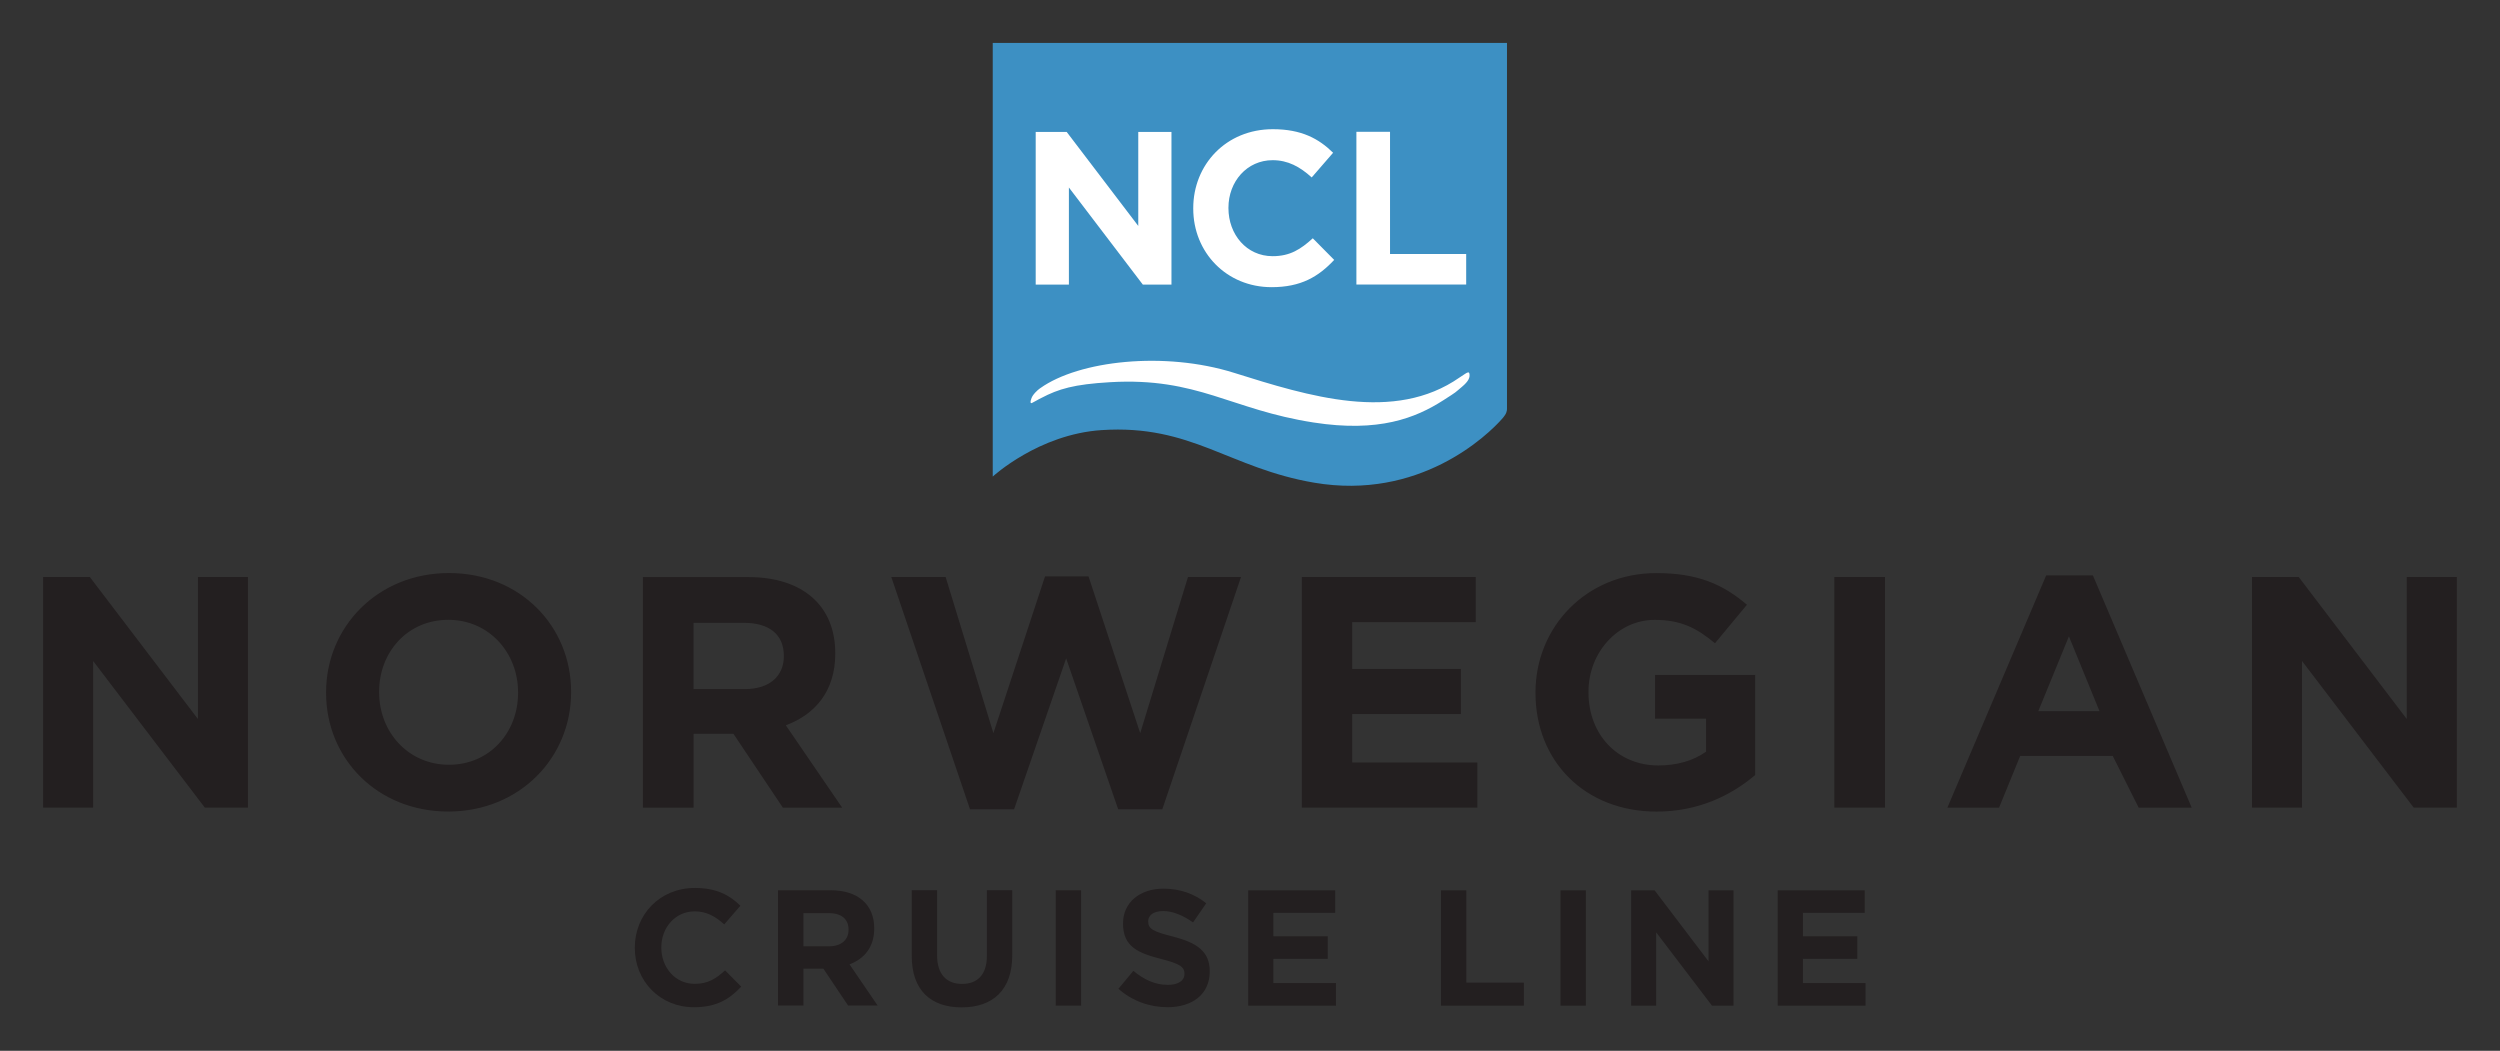 <svg xmlns="http://www.w3.org/2000/svg" viewBox="0 0 57.98 24.37"><rect x="0" y="0" width="57.98" height="24.37" fill="#333333" stroke="none"/><g transform="translate(-209.23 -426.36)"><g transform="matrix(1.25 0 0 -1.25 244.18 435.85)"><path d="m0 0v6.795h-9.541v-8.045s0.85 0.785 2.019 0.862c1.671 0.11 2.362-0.706 3.947-0.976 1.939-0.33 3.206 0.861 3.502 1.206 0.073 0.089 0.061 0.112 0.07 0.132l3e-3 0.026" fill="#3d90c3"></path></g><g transform="matrix(1.25 0 0 -1.25 233.38 435.59)"><path d="m0 0c0.32 0.168 0.604 0.254 1.278 0.293 1.627 0.094 2.234-0.51 3.774-0.748 1.209-0.188 1.891 0.082 2.406 0.412 0.273 0.175 0.201 0.129 0.344 0.248 0.127 0.106 0.158 0.18 0.139 0.253-5e-3 0.023-0.029 0.023-0.075-8e-3 -0.036-0.023-0.106-0.07-0.106-0.07-1.211-0.845-2.798-0.348-4.185 0.087-1.291 0.405-2.875 0.227-3.593-0.284 0 0-0.085-0.055-0.145-0.147-0.02-0.03-0.066-0.154-9e-3 -0.128 0.065 0.031 0.119 0.068 0.172 0.092m1.884 2.103-1.372 1.802v-1.802h-0.616v2.833h0.575l1.328-1.744v1.744h0.616v-2.833h-0.531" fill="#fff"></path></g><g transform="matrix(1.25 0 0 -1.25 238.72 433.02)"><path d="m0 0c-0.834 0-1.453 0.643-1.453 1.457v9e-3c0 0.805 0.607 1.465 1.477 1.465 0.534 0 0.854-0.178 1.118-0.437l-0.397-0.458c-0.219 0.199-0.442 0.32-0.725 0.32-0.477 0-0.82-0.397-0.82-0.882v-8e-3c0-0.486 0.334-0.891 0.82-0.891 0.324 0 0.522 0.129 0.745 0.332l0.397-0.401c-0.292-0.312-0.616-0.506-1.162-0.506m1.574 0.049v2.834h0.624v-2.267h1.413v-0.567h-2.037" fill="#fff"></path></g><g transform="matrix(1.25 0 0 -1.25 213.98 445.09)"><path d="m0 0-2.072 2.72v-2.72h-0.928v4.278h0.867l2.005-2.634v2.634h0.928v-4.278h-0.8m5.812 2.139c0 0.734-0.538 1.345-1.295 1.345s-1.283-0.6-1.283-1.333v-0.012c0-0.734 0.538-1.344 1.296-1.344 0.756 0 1.282 0.599 1.282 1.332v0.012zm-1.295-2.212c-1.32 0-2.267 0.984-2.267 2.2v0.012c0 1.216 0.96 2.213 2.28 2.213 1.319 0 2.266-0.985 2.266-2.201v-0.012c0-1.216-0.959-2.212-2.279-2.212m6.226 2.89c0 0.403-0.281 0.611-0.739 0.611h-0.936v-1.229h0.954c0.458 0 0.721 0.245 0.721 0.606v0.012zm-0.018-2.818-0.917 1.37h-0.74v-1.37h-0.94v4.278h1.955c1.009 0 1.614-0.531 1.614-1.411v-0.013c0-0.69-0.373-1.124-0.917-1.326l1.045-1.528h-1.1m7.04-0.03h-0.819l-0.965 2.8-0.966-2.8h-0.818l-1.46 4.309h1.008l0.886-2.897 0.958 2.909h0.807l0.959-2.909 0.886 2.897h0.984l-1.46-4.309m2.588 0.031v4.278h3.227v-0.837h-2.292v-0.868h2.017v-0.837h-2.017v-0.899h2.322v-0.837h-3.257m6.584-0.074c-1.332 0-2.248 0.935-2.248 2.2v0.012c0 1.217 0.946 2.213 2.242 2.213 0.77 0 1.235-0.208 1.681-0.587l-0.593-0.715c-0.33 0.275-0.623 0.434-1.119 0.434-0.684 0-1.228-0.605-1.228-1.332v-0.013c0-0.782 0.538-1.356 1.296-1.356 0.342 0 0.648 0.086 0.886 0.256v0.612h-0.947v0.812h1.858v-1.858c-0.44-0.372-1.045-0.678-1.828-0.678m3.296 0.074h0.941v4.278h-0.941v-4.278zm4.353 3.177-0.568-1.387h1.135l-0.567 1.387zm1.294-3.178-0.481 0.96h-1.717l-0.392-0.96h-0.959l1.833 4.309h0.867l1.833-4.309h-0.984m5.103 1e-3 -2.072 2.72v-2.72h-0.928v4.278h0.867l2.004-2.634v2.634h0.929v-4.278h-0.8m-31.908-3.704c-0.63 0-1.097 0.486-1.097 1.1v6e-3c0 0.608 0.458 1.107 1.115 1.107 0.404 0 0.645-0.135 0.844-0.33l-0.3-0.346c-0.164 0.15-0.333 0.242-0.547 0.242-0.36 0-0.62-0.3-0.62-0.667v-6e-3c0-0.366 0.254-0.672 0.62-0.672 0.245 0 0.395 0.097 0.563 0.25l0.299-0.302c-0.22-0.236-0.464-0.382-0.877-0.382" fill="#231f20"></path></g><path d="m228.91 447.92c0-0.253-0.175-0.383-0.463-0.383h-0.584v0.769h0.596c0.286 0 0.45-0.152 0.45-0.379zm-0.011 1.761-0.573-0.855h-0.463v0.855h-0.589v-2.674h1.222c0.631 0 1.009 0.331 1.009 0.882v6e-3c0 0.432-0.233 0.704-0.573 0.83l0.652 0.955h-0.688m2.636 0.043c-0.719 0-1.157-0.401-1.157-1.189v-1.528h0.588v1.512c0 0.436 0.219 0.661 0.578 0.661s0.576-0.217 0.576-0.642v-1.531h0.589v1.509c0 0.81-0.455 1.208-1.173 1.208m2.181-0.041h0.589v-2.675h-0.589zm2.589 0.037c-0.405 0-0.814-0.141-1.135-0.427l0.347-0.416c0.241 0.199 0.494 0.325 0.799 0.325 0.241 0 0.386-0.096 0.386-0.253v-7e-3c0-0.149-0.091-0.226-0.539-0.34-0.539-0.138-0.886-0.287-0.886-0.819v-7e-3c0-0.485 0.39-0.805 0.936-0.805 0.389 0 0.723 0.121 0.994 0.339l-0.306 0.444c-0.237-0.165-0.47-0.264-0.695-0.264-0.226 0-0.345 0.104-0.345 0.233v9e-3c0 0.175 0.115 0.233 0.578 0.351 0.542 0.141 0.849 0.336 0.849 0.802v7e-3c0 0.531-0.406 0.829-0.983 0.829m1.875-0.037v-2.675h2.018v0.524h-1.434v0.542h1.261v0.524h-1.261v0.561h1.452v0.524h-2.036m4.47 0v-2.675h0.589v2.14h1.334v0.535h-1.923m2.772 0h0.589v-2.675h-0.589zm3.514 0-1.294-1.7v1.7h-0.581v-2.675h0.544l1.251 1.647v-1.647h0.58v2.675h-0.5m1.524 0v-2.675h2.018v0.524h-1.433v0.542h1.261v0.524h-1.261v0.561h1.452v0.524h-2.038" fill="#231f20"></path></g></svg>